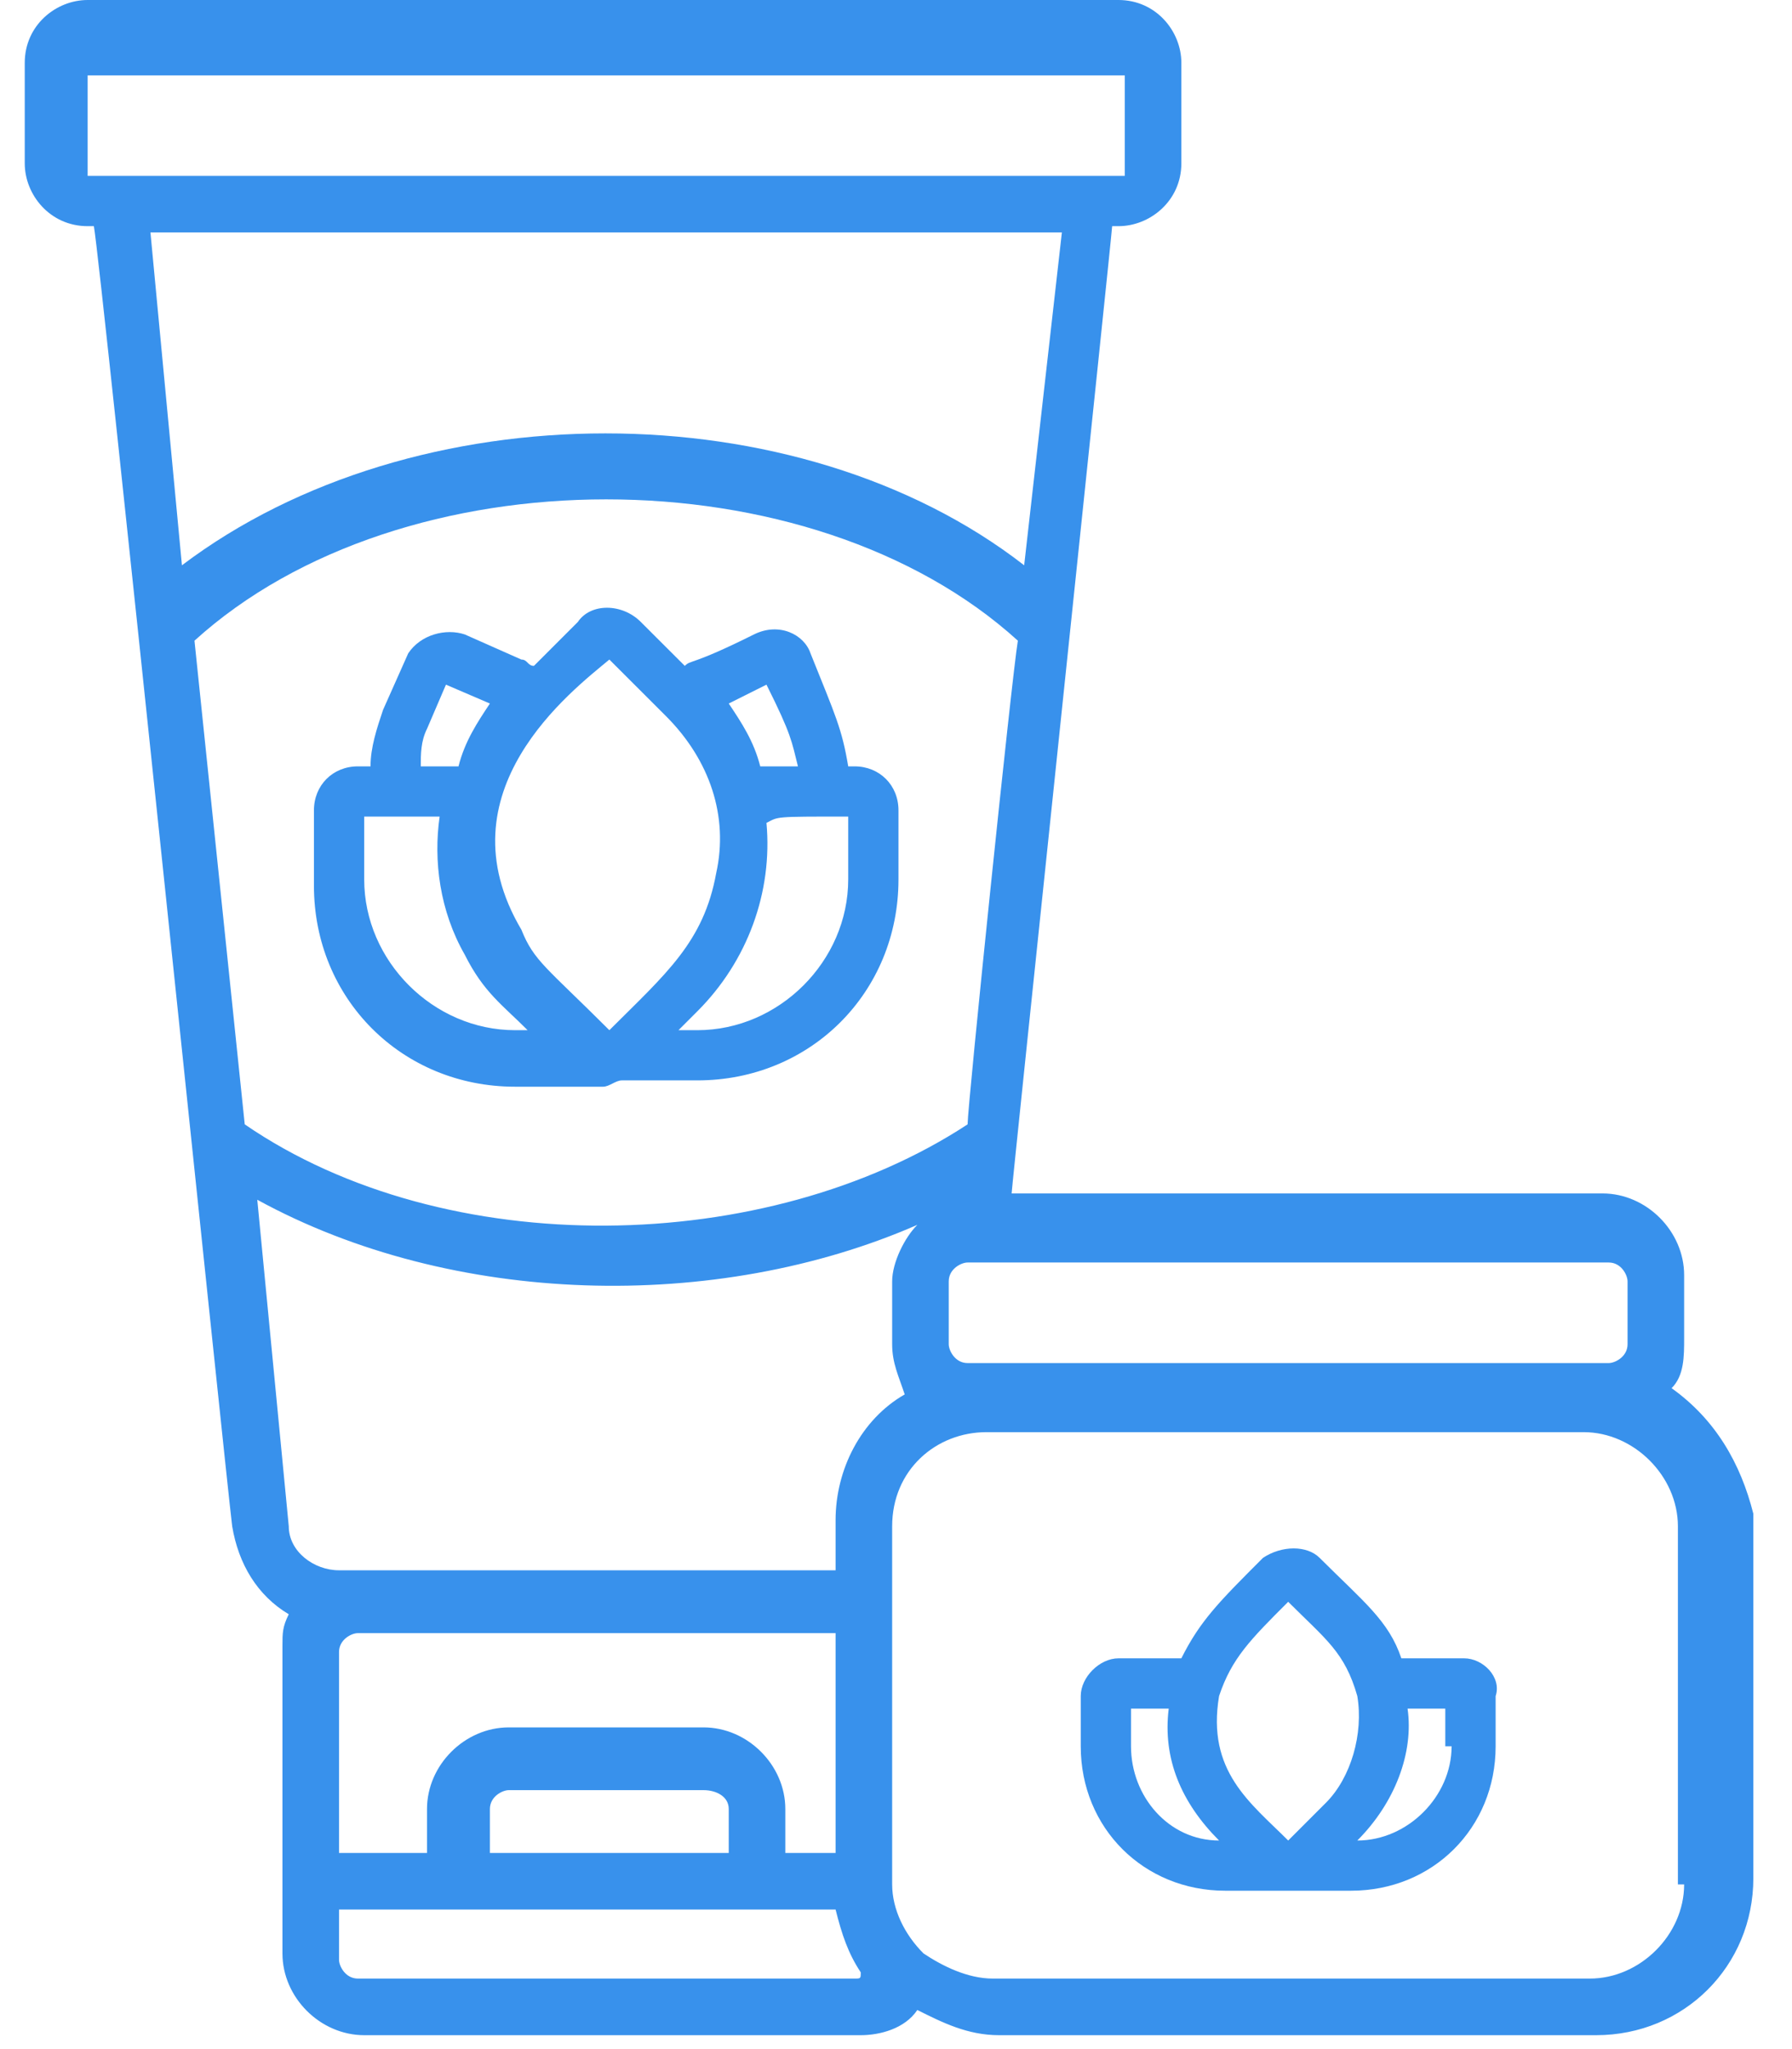 <svg width="21" height="24" viewBox="0 0 21 24" fill="none" xmlns="http://www.w3.org/2000/svg">
<path d="M7.288 12.654H8.172C9.498 12.654 10.529 11.624 10.529 10.3V9.491C10.529 9.197 10.308 8.976 10.014 8.976H9.94C9.866 8.534 9.793 8.387 9.498 7.652C9.424 7.431 9.13 7.284 8.835 7.431C8.098 7.799 8.098 7.725 8.025 7.799L7.509 7.284C7.288 7.063 6.92 7.063 6.772 7.284L6.257 7.799C6.183 7.799 6.183 7.725 6.11 7.725L5.447 7.431C5.226 7.357 4.931 7.431 4.784 7.652L4.489 8.314C4.415 8.534 4.342 8.755 4.342 8.976H4.194C3.9 8.976 3.679 9.197 3.679 9.491V10.374C3.679 11.698 4.71 12.728 6.036 12.728H6.92C6.993 12.728 6.993 12.728 7.067 12.728C7.141 12.728 7.214 12.654 7.288 12.654ZM9.94 9.564V10.3C9.94 11.257 9.13 12.066 8.172 12.066H7.951L8.172 11.845C8.761 11.257 9.056 10.447 8.982 9.638C9.13 9.564 9.056 9.564 9.94 9.564ZM8.982 8.019C9.277 8.608 9.277 8.682 9.351 8.976C9.203 8.976 9.056 8.976 8.909 8.976C8.835 8.682 8.688 8.461 8.54 8.24L8.982 8.019ZM5.005 8.534L5.226 8.019L5.741 8.24C5.594 8.461 5.447 8.682 5.373 8.976C5.226 8.976 5.078 8.976 4.931 8.976C4.931 8.829 4.931 8.682 5.005 8.534ZM6.036 12.066C5.078 12.066 4.268 11.257 4.268 10.3V9.564C5.152 9.564 5.078 9.564 5.152 9.564C5.078 10.079 5.152 10.668 5.447 11.183C5.668 11.624 5.889 11.771 6.183 12.066H6.036ZM6.11 10.889C5.152 9.27 6.699 8.093 7.141 7.725L7.804 8.387C8.319 8.902 8.54 9.564 8.393 10.226C8.246 11.036 7.804 11.404 7.141 12.066C6.404 11.33 6.257 11.257 6.11 10.889Z" fill="#3891EC"/>
<path d="M17.158 19.423H16.569C16.495 19.423 16.495 19.423 16.422 19.423C16.274 18.982 15.98 18.761 15.464 18.246C15.317 18.099 15.022 18.099 14.801 18.246C14.286 18.761 14.065 18.982 13.844 19.423C13.77 19.423 13.77 19.423 13.696 19.423H13.107C12.886 19.423 12.665 19.644 12.665 19.865V20.453C12.665 21.41 13.402 22.145 14.359 22.145H14.948C15.022 22.145 15.022 22.145 15.096 22.145C15.169 22.145 15.169 22.145 15.243 22.145H15.832C16.79 22.145 17.527 21.41 17.527 20.453V19.865C17.6 19.644 17.379 19.423 17.158 19.423ZM13.254 20.453V20.012H13.696C13.623 20.6 13.844 21.115 14.286 21.557C13.696 21.557 13.254 21.042 13.254 20.453ZM15.538 21.115L15.096 21.557C14.654 21.115 14.138 20.747 14.286 19.865C14.433 19.423 14.654 19.203 15.096 18.761C15.538 19.203 15.759 19.35 15.906 19.865C15.98 20.306 15.832 20.821 15.538 21.115ZM17.011 20.453C17.011 21.042 16.495 21.557 15.906 21.557C16.348 21.115 16.569 20.527 16.495 20.012H16.937V20.453H17.011Z" fill="#3891EC"/>
<path d="M19.589 16.259C19.736 16.112 19.736 15.891 19.736 15.67V14.935C19.736 14.42 19.294 13.978 18.779 13.978H11.855C11.855 13.905 13.033 2.722 13.033 2.649H13.107C13.475 2.649 13.844 2.354 13.844 1.913V0.736C13.844 0.368 13.549 0 13.107 0H8.172H7.877H1.027C0.658 0 0.29 0.294 0.29 0.736V1.913C0.29 2.281 0.585 2.649 1.027 2.649H1.1C1.174 3.016 2.647 17.289 2.721 17.877C2.795 18.319 3.015 18.687 3.384 18.907C3.31 19.055 3.31 19.128 3.31 19.275V22.88C3.31 23.395 3.752 23.837 4.268 23.837H10.087C10.308 23.837 10.602 23.763 10.75 23.542C11.044 23.689 11.339 23.837 11.707 23.837H18.705C19.736 23.837 20.547 23.027 20.547 21.997V19.202V18.687V17.73C20.399 17.142 20.105 16.627 19.589 16.259ZM18.852 14.787C19 14.787 19.073 14.935 19.073 15.008V15.744C19.073 15.891 18.926 15.965 18.852 15.965H11.339C11.192 15.965 11.118 15.818 11.118 15.744V15.008C11.118 14.861 11.265 14.787 11.339 14.787H18.852ZM1.027 2.06V0.883H7.877H8.245H13.181V2.06C12.886 2.06 1.321 2.06 1.027 2.06ZM1.763 2.722H12.444L12.002 6.621C9.35 4.561 4.857 4.561 2.132 6.621L1.763 2.722ZM2.279 7.504C4.71 5.297 9.498 5.297 11.928 7.504C11.855 7.946 11.339 12.948 11.339 13.169C8.982 14.714 5.225 14.787 2.868 13.169L2.279 7.504ZM10.013 23.174H4.194C4.047 23.174 3.973 23.027 3.973 22.954V22.365H8.835H9.792C9.866 22.66 9.94 22.88 10.087 23.101C10.087 23.174 10.087 23.174 10.013 23.174ZM8.245 20.232H5.962C5.446 20.232 5.004 20.673 5.004 21.188V21.703H3.973V19.349C3.973 19.202 4.12 19.128 4.194 19.128H9.792V21.703H9.203V21.188C9.203 20.673 8.761 20.232 8.245 20.232ZM8.54 21.188V21.703H5.741V21.188C5.741 21.041 5.888 20.967 5.962 20.967H8.245C8.393 20.967 8.54 21.041 8.54 21.188ZM9.792 17.804V18.392C9.498 18.392 4.415 18.392 3.973 18.392C3.678 18.392 3.384 18.172 3.384 17.877L3.015 14.052C5.299 15.303 8.393 15.376 10.75 14.346C10.602 14.493 10.455 14.787 10.455 15.008V15.744C10.455 15.965 10.529 16.112 10.602 16.332C10.087 16.627 9.792 17.215 9.792 17.804ZM19.736 22.071C19.736 22.66 19.221 23.174 18.631 23.174H11.634C11.339 23.174 11.044 23.027 10.823 22.88C10.602 22.66 10.455 22.365 10.455 22.071C10.455 21.482 10.455 18.172 10.455 17.877C10.455 17.215 10.971 16.774 11.56 16.774H18.558C19.147 16.774 19.663 17.289 19.663 17.877V18.834V19.349V22.071H19.736Z" fill="#3891EC"/>
</svg>
